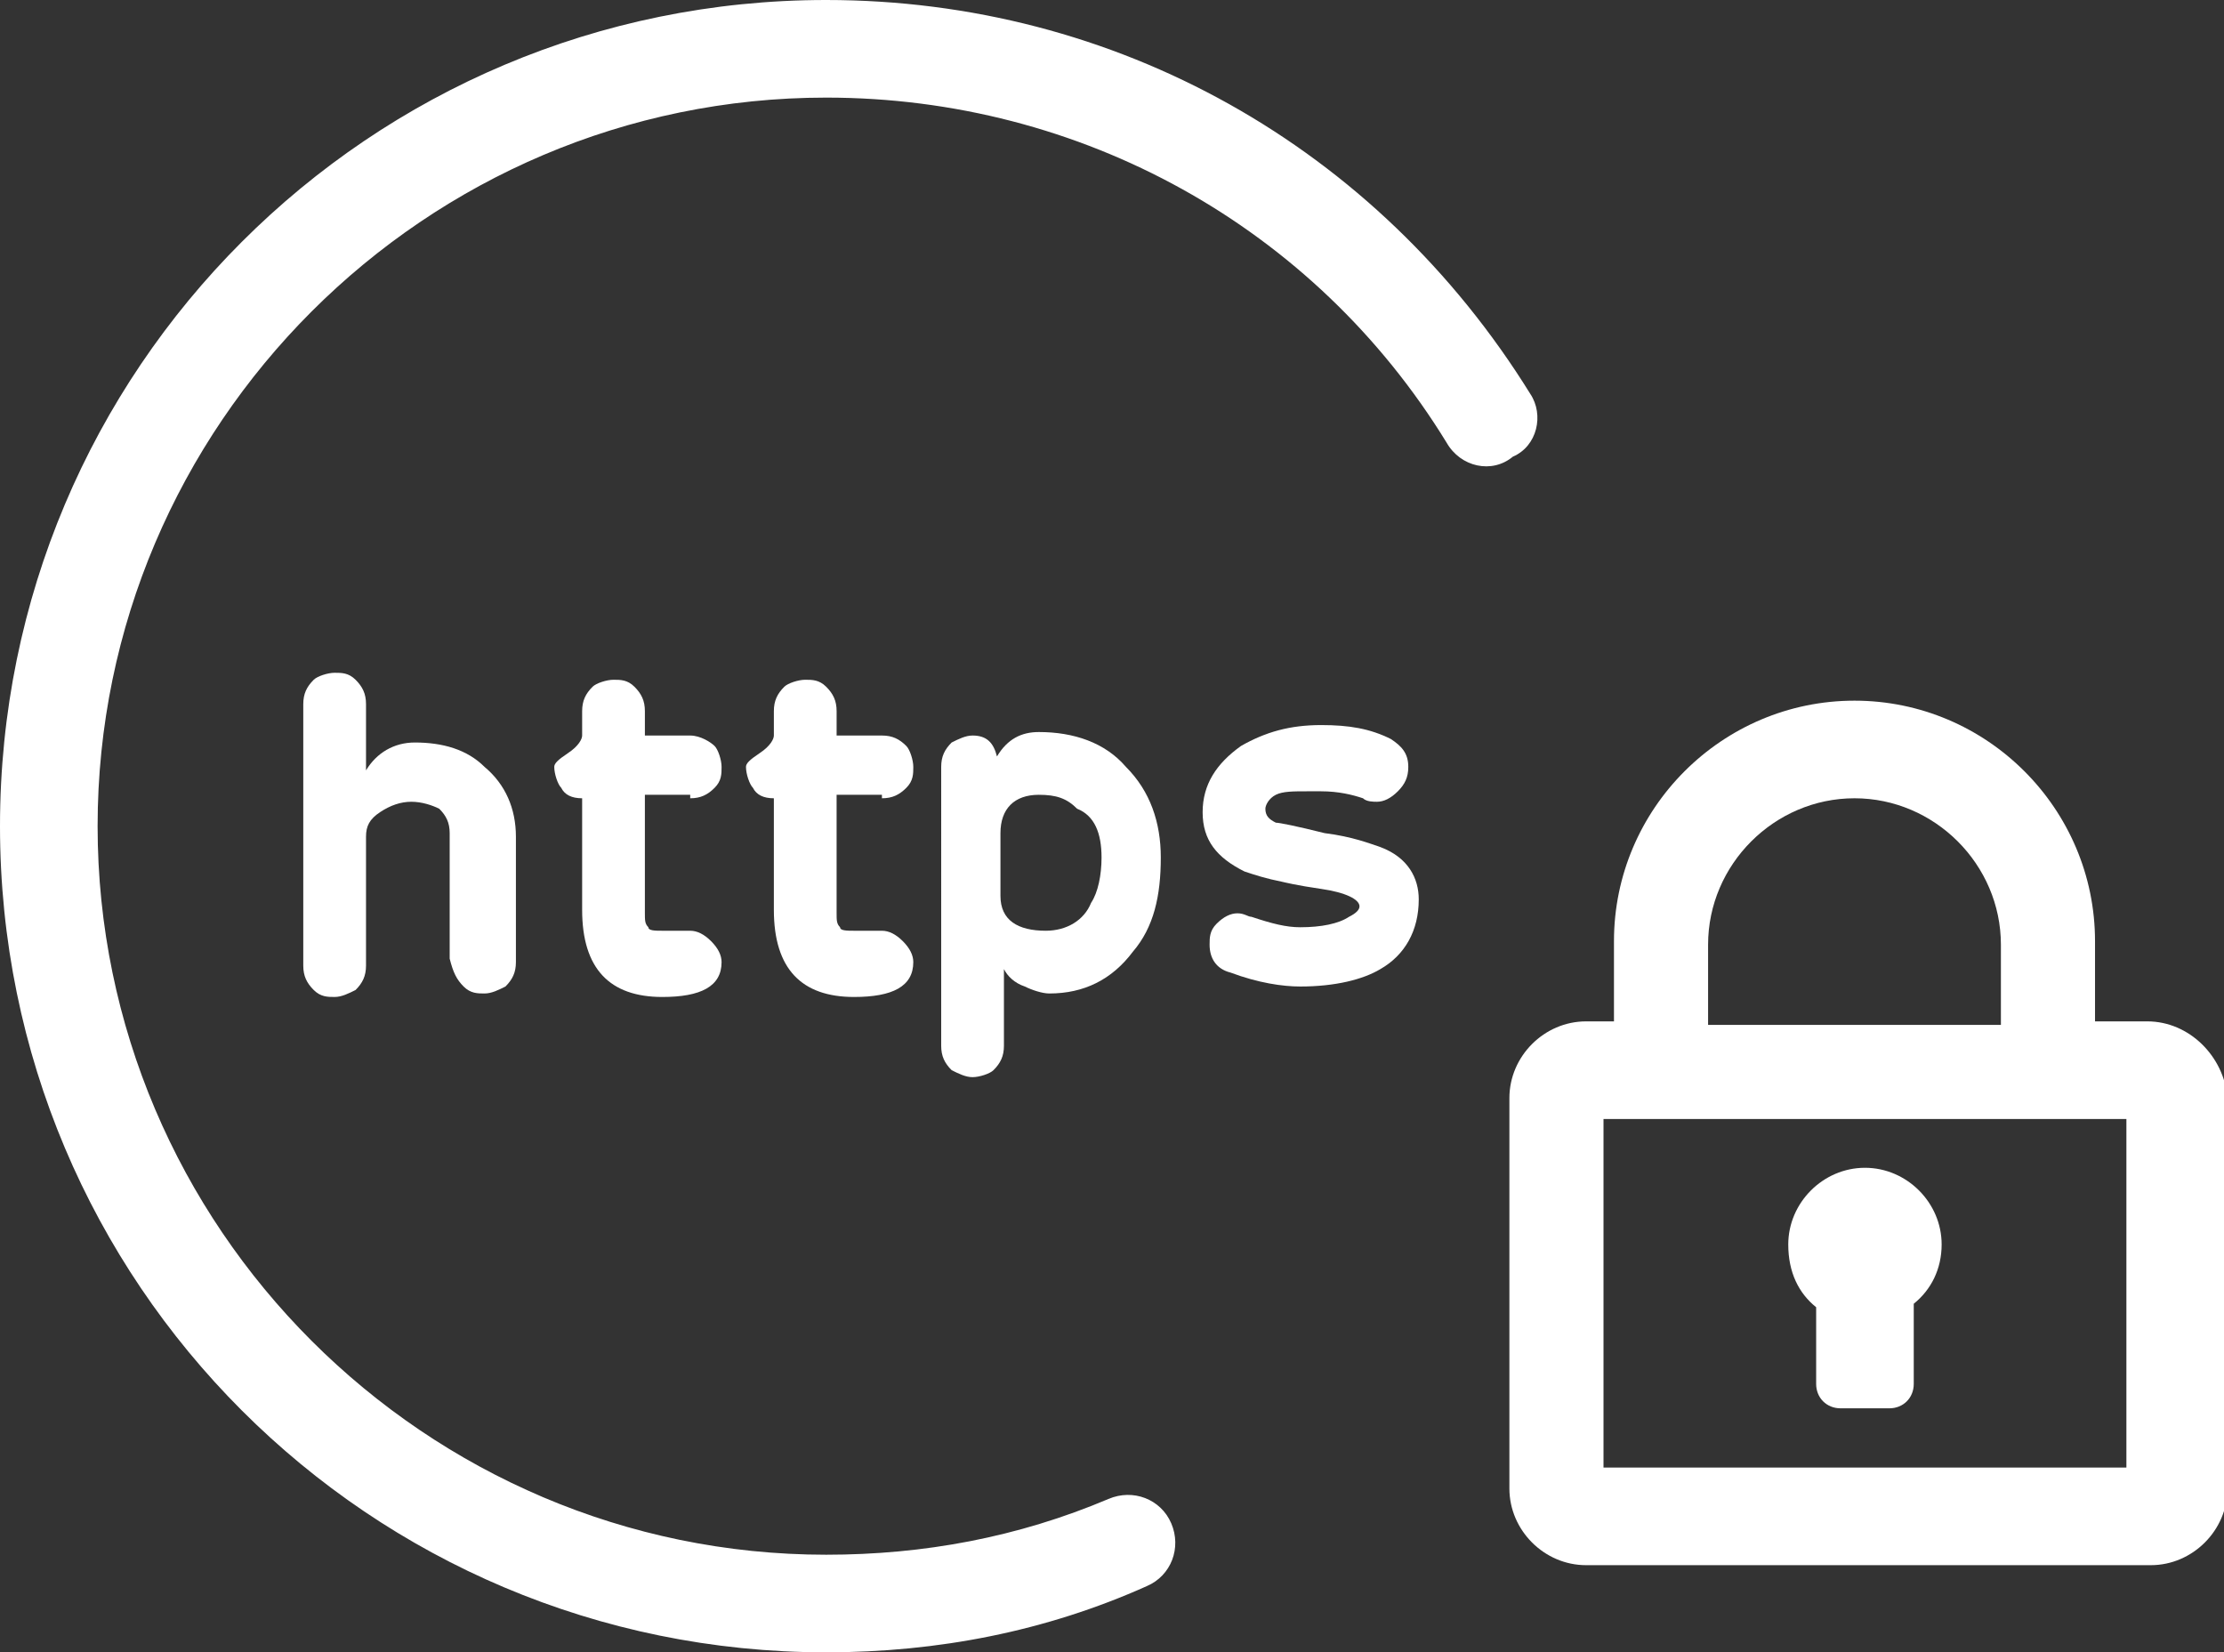 <?xml version="1.0" encoding="utf-8"?>
<!-- Generator: Adobe Illustrator 19.0.0, SVG Export Plug-In . SVG Version: 6.00 Build 0)  -->
<svg version="1.1" id="Layer_1" xmlns="http://www.w3.org/2000/svg" xmlns:xlink="http://www.w3.org/1999/xlink" x="0px" y="0px"
	 width="63.8px" height="47.4px" viewBox="0 0 63.8 47.4" style="enable-background:new 0 0 63.8 47.4;" xml:space="preserve">
<rect x="0" y="0" width="63.8" height="47.4" fill="#333333" stroke="none"/>
<style type="text/css">
	.st0{fill:#FFFFFF;}
</style>
<g id="XMLID_127_">
	<path id="XMLID_140_" class="st0" d="M13.3,28.3c0.2,0.2,0.4,0.2,0.6,0.2c0.2,0,0.4-0.1,0.6-0.2c0.2-0.2,0.3-0.4,0.3-0.7V24
		c0-0.8-0.3-1.5-0.9-2c-0.5-0.5-1.2-0.7-2-0.7c-0.6,0-1.1,0.3-1.4,0.8v-1.9c0-0.3-0.1-0.5-0.3-0.7c-0.2-0.2-0.4-0.2-0.6-0.2
		c-0.2,0-0.5,0.1-0.6,0.2c-0.2,0.2-0.3,0.4-0.3,0.7v7.5c0,0.3,0.1,0.5,0.3,0.7c0.2,0.2,0.4,0.2,0.6,0.2c0.2,0,0.4-0.1,0.6-0.2
		c0.2-0.2,0.3-0.4,0.3-0.7V24c0-0.3,0.1-0.5,0.4-0.7c0.3-0.2,0.6-0.3,0.9-0.3c0.3,0,0.6,0.1,0.8,0.2c0.2,0.2,0.3,0.4,0.3,0.7v3.6
		C13,27.9,13.1,28.1,13.3,28.3z"/>
	<path id="XMLID_139_" class="st0" d="M19.8,22.9c0.3,0,0.5-0.1,0.7-0.3c0.2-0.2,0.2-0.4,0.2-0.6c0-0.2-0.1-0.5-0.2-0.6
		s-0.4-0.3-0.7-0.3h-1.3v-0.7c0-0.3-0.1-0.5-0.3-0.7c-0.2-0.2-0.4-0.2-0.6-0.2c-0.2,0-0.5,0.1-0.6,0.2c-0.2,0.2-0.3,0.4-0.3,0.7v0.7
		c0,0.1-0.1,0.3-0.4,0.5c-0.3,0.2-0.4,0.3-0.4,0.4c0,0.2,0.1,0.5,0.2,0.6c0.1,0.2,0.3,0.3,0.6,0.3v3.2c0,1.7,0.8,2.5,2.3,2.5
		c1.1,0,1.7-0.3,1.7-1c0-0.2-0.1-0.4-0.3-0.6c-0.2-0.2-0.4-0.3-0.6-0.3c-0.1,0-0.2,0-0.4,0c-0.2,0-0.3,0-0.4,0c-0.2,0-0.4,0-0.4-0.1
		c-0.1-0.1-0.1-0.2-0.1-0.4v-3.4H19.8z"/>
	<path id="XMLID_138_" class="st0" d="M25.3,22.9c0.3,0,0.5-0.1,0.7-0.3c0.2-0.2,0.2-0.4,0.2-0.6c0-0.2-0.1-0.5-0.2-0.6
		c-0.2-0.2-0.4-0.3-0.7-0.3h-1.3v-0.7c0-0.3-0.1-0.5-0.3-0.7c-0.2-0.2-0.4-0.2-0.6-0.2c-0.2,0-0.5,0.1-0.6,0.2
		c-0.2,0.2-0.3,0.4-0.3,0.7v0.7c0,0.1-0.1,0.3-0.4,0.5c-0.3,0.2-0.4,0.3-0.4,0.4c0,0.2,0.1,0.5,0.2,0.6c0.1,0.2,0.3,0.3,0.6,0.3v3.2
		c0,1.7,0.8,2.5,2.3,2.5c1.1,0,1.7-0.3,1.7-1c0-0.2-0.1-0.4-0.3-0.6c-0.2-0.2-0.4-0.3-0.6-0.3c-0.1,0-0.2,0-0.4,0
		c-0.2,0-0.3,0-0.4,0c-0.2,0-0.4,0-0.4-0.1c-0.1-0.1-0.1-0.2-0.1-0.4v-3.4H25.3z"/>
	<path id="XMLID_135_" class="st0" d="M28.6,21.7c-0.1-0.4-0.3-0.6-0.7-0.6c-0.2,0-0.4,0.1-0.6,0.2c-0.2,0.2-0.3,0.4-0.3,0.7V30
		c0,0.3,0.1,0.5,0.3,0.7c0.2,0.1,0.4,0.2,0.6,0.2c0.2,0,0.5-0.1,0.6-0.2c0.2-0.2,0.3-0.4,0.3-0.7v-2.2c0.1,0.2,0.3,0.4,0.6,0.5
		c0.2,0.1,0.5,0.2,0.7,0.2c1,0,1.8-0.4,2.4-1.2c0.6-0.7,0.8-1.6,0.8-2.7c0-1-0.3-1.9-1-2.6c-0.6-0.7-1.5-1-2.5-1
		C29.3,21,28.9,21.2,28.6,21.7z M31.6,24.6c0,0.5-0.1,1-0.3,1.3c-0.2,0.5-0.7,0.8-1.3,0.8c-0.8,0-1.3-0.3-1.3-1v-1.8
		c0-0.7,0.4-1.1,1.1-1.1c0.5,0,0.8,0.1,1.1,0.4C31.4,23.4,31.6,23.9,31.6,24.6z"/>
	<path id="XMLID_134_" class="st0" d="M39.6,24.3c-0.3-0.1-0.8-0.3-1.6-0.4c-0.8-0.2-1.3-0.3-1.4-0.3c-0.2-0.1-0.3-0.2-0.3-0.4
		c0-0.1,0.1-0.3,0.3-0.4c0.2-0.1,0.5-0.1,0.9-0.1c0.1,0,0.1,0,0.2,0c0.1,0,0.1,0,0.2,0c0.5,0,0.9,0.1,1.2,0.2
		c0.1,0.1,0.3,0.1,0.4,0.1c0.2,0,0.4-0.1,0.6-0.3c0.2-0.2,0.3-0.4,0.3-0.7c0-0.4-0.2-0.6-0.5-0.8c-0.6-0.3-1.2-0.4-2-0.4
		c-0.9,0-1.6,0.2-2.3,0.6c-0.7,0.5-1.1,1.1-1.1,1.9c0,0.8,0.4,1.3,1.2,1.7c0.3,0.1,0.6,0.2,1.1,0.3c0,0,0.4,0.1,1.1,0.2
		c0.7,0.1,1.1,0.3,1.1,0.5c0,0.1-0.1,0.2-0.3,0.3c-0.3,0.2-0.8,0.3-1.4,0.3c-0.4,0-0.8-0.1-1.4-0.3c-0.1,0-0.2-0.1-0.4-0.1
		c-0.2,0-0.4,0.1-0.6,0.3c-0.2,0.2-0.2,0.4-0.2,0.6c0,0.4,0.2,0.7,0.6,0.8c0.8,0.3,1.5,0.4,2,0.4c1,0,1.8-0.2,2.3-0.5
		c0.7-0.4,1.1-1.1,1.1-2C40.7,25.2,40.4,24.6,39.6,24.3z"/>
	<path id="XMLID_130_" class="st0" d="M61.6,29.3h-1.5v-2.3c0-3.8-3.1-6.9-6.9-6.9s-6.9,3.1-6.9,6.9v2.3h-0.8c-1.2,0-2.2,1-2.2,2.2
		v11.2c0,1.2,1,2.2,2.2,2.2h16.2c1.2,0,2.2-1,2.2-2.2V31.5C63.8,30.3,62.8,29.3,61.6,29.3z M49,27.1c0-2.3,1.9-4.2,4.2-4.2
		s4.2,1.9,4.2,4.2v2.3H49V27.1z M61,42.1H46v-10h15V42.1z"/>
	<path id="XMLID_129_" class="st0" d="M52.1,37.5C52.1,37.6,52.1,37.6,52.1,37.5l0,2.2c0,0.4,0.3,0.7,0.7,0.7h1.4
		c0.4,0,0.7-0.3,0.7-0.7v-2.2c0,0,0,0,0-0.1c0.5-0.4,0.8-1,0.8-1.7c0-1.2-1-2.2-2.2-2.2c-1.2,0-2.2,1-2.2,2.2
		C51.3,36.5,51.6,37.1,52.1,37.5z"/>
	<path id="XMLID_128_" class="st0" d="M43.9,11.3C39.5,4.2,32,0,23.7,0C10.6,0,0,10.6,0,23.7s10.6,23.7,23.7,23.7
		c3.2,0,6.3-0.6,9.2-1.9c0.7-0.3,1-1.1,0.7-1.8c-0.3-0.7-1.1-1-1.8-0.7c-2.6,1.1-5.3,1.6-8.1,1.6c-11.5,0-20.9-9.4-20.9-20.9
		S12.2,2.8,23.7,2.8c7.3,0,14,3.7,17.8,9.9c0.4,0.7,1.3,0.9,1.9,0.4C44.1,12.8,44.3,11.9,43.9,11.3z"/>
</g>
</svg>
